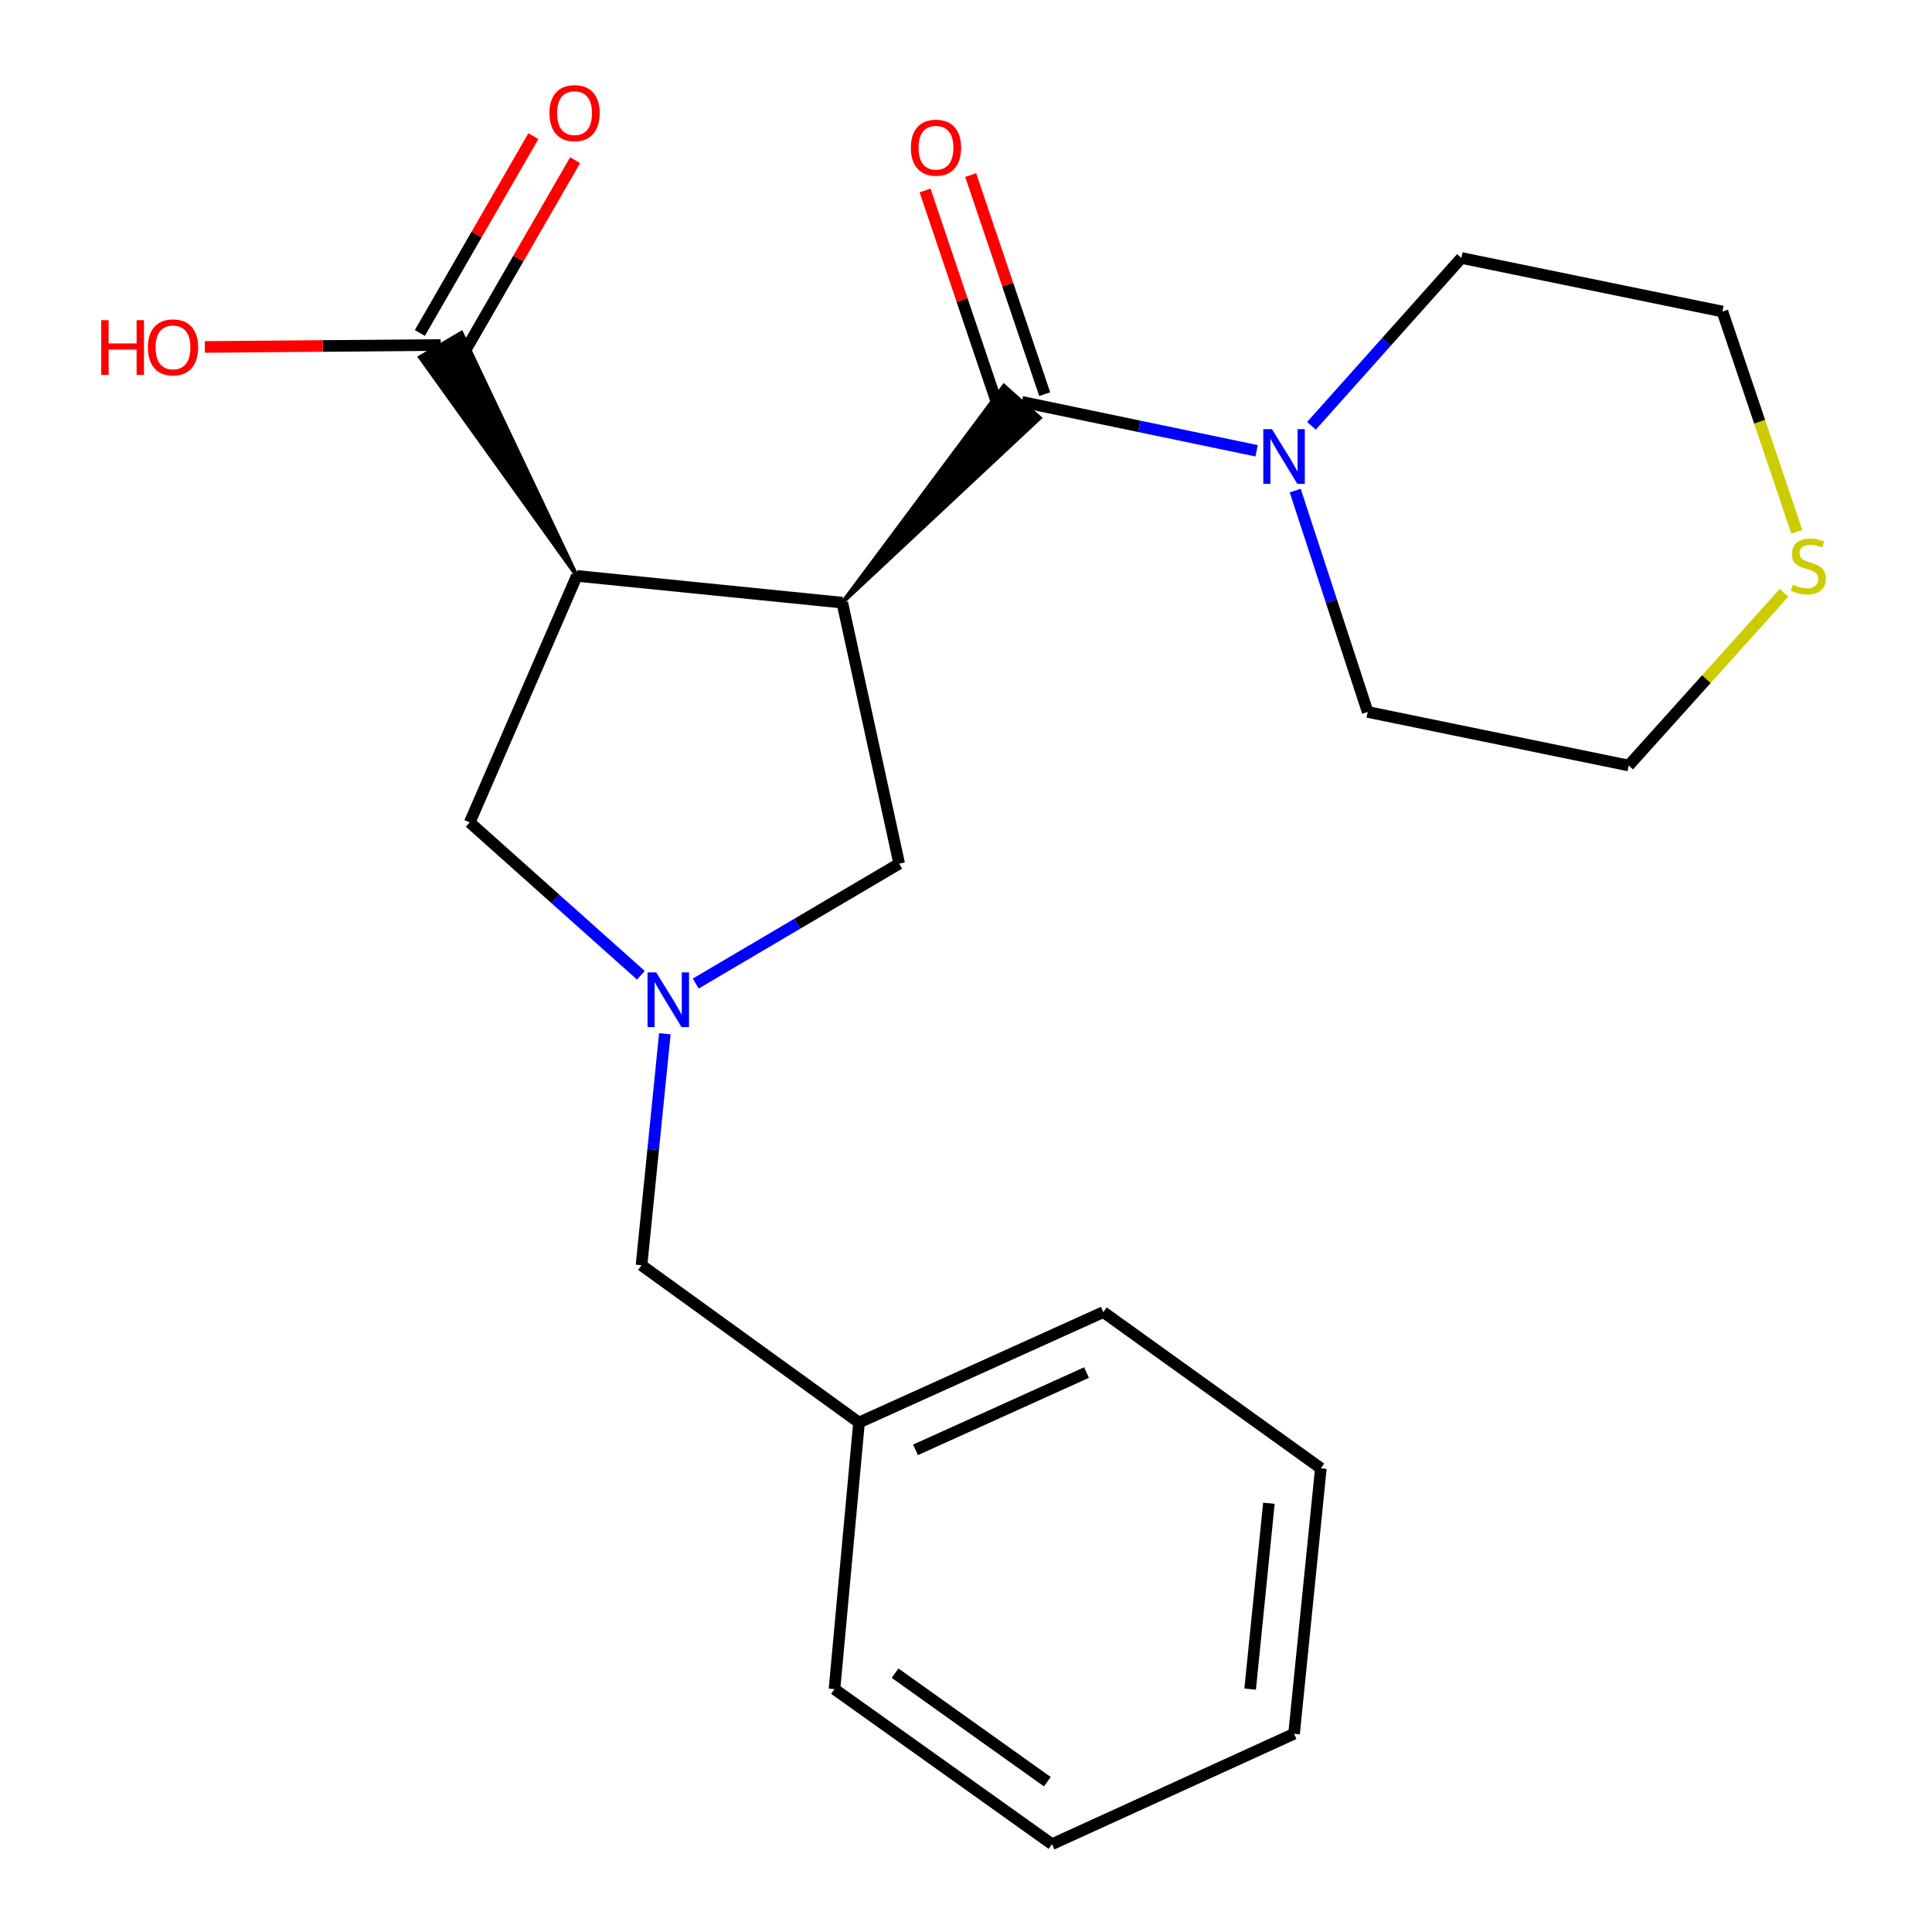 <?xml version='1.0' encoding='iso-8859-1'?>
<svg version='1.1' baseProfile='full'
              xmlns='http://www.w3.org/2000/svg'
                      xmlns:rdkit='http://www.rdkit.org/xml'
                      xmlns:xlink='http://www.w3.org/1999/xlink'
                  xml:space='preserve'
width='1000px' height='1000px' viewBox='0 0 1000 1000'>
<!-- END OF HEADER -->
<rect style='opacity:1.0;fill:#FFFFFF;stroke:none' width='1000' height='1000' x='0' y='0'> </rect>
<path class='bond-0' d='M 435.971,311.929 L 298.556,298.078' style='fill:none;fill-rule:evenodd;stroke:#000000;stroke-width:6px;stroke-linecap:butt;stroke-linejoin:miter;stroke-opacity:1' />
<path class='bond-1' d='M 435.971,311.929 L 538.217,216.316 L 519.634,199.695 Z' style='fill:#000000;fill-rule:evenodd;fill-opacity:1;stroke:#000000;stroke-width:2px;stroke-linecap:butt;stroke-linejoin:miter;stroke-opacity:1;' />
<path class='bond-5' d='M 435.971,311.929 L 465.418,447.032' style='fill:none;fill-rule:evenodd;stroke:#000000;stroke-width:6px;stroke-linecap:butt;stroke-linejoin:miter;stroke-opacity:1' />
<path class='bond-4' d='M 298.556,298.078 L 238.848,172.242 L 217.371,184.902 Z' style='fill:#000000;fill-rule:evenodd;fill-opacity:1;stroke:#000000;stroke-width:2px;stroke-linecap:butt;stroke-linejoin:miter;stroke-opacity:1;' />
<path class='bond-6' d='M 298.556,298.078 L 243.124,425.673' style='fill:none;fill-rule:evenodd;stroke:#000000;stroke-width:6px;stroke-linecap:butt;stroke-linejoin:miter;stroke-opacity:1' />
<path class='bond-3' d='M 528.925,208.005 L 589.672,220.667' style='fill:none;fill-rule:evenodd;stroke:#000000;stroke-width:6px;stroke-linecap:butt;stroke-linejoin:miter;stroke-opacity:1' />
<path class='bond-3' d='M 589.672,220.667 L 650.418,233.328' style='fill:none;fill-rule:evenodd;stroke:#0000FF;stroke-width:6px;stroke-linecap:butt;stroke-linejoin:miter;stroke-opacity:1' />
<path class='bond-7' d='M 540.736,204.016 L 521.584,147.313' style='fill:none;fill-rule:evenodd;stroke:#000000;stroke-width:6px;stroke-linecap:butt;stroke-linejoin:miter;stroke-opacity:1' />
<path class='bond-7' d='M 521.584,147.313 L 502.432,90.61' style='fill:none;fill-rule:evenodd;stroke:#FF0000;stroke-width:6px;stroke-linecap:butt;stroke-linejoin:miter;stroke-opacity:1' />
<path class='bond-7' d='M 517.115,211.994 L 497.963,155.291' style='fill:none;fill-rule:evenodd;stroke:#000000;stroke-width:6px;stroke-linecap:butt;stroke-linejoin:miter;stroke-opacity:1' />
<path class='bond-7' d='M 497.963,155.291 L 478.812,98.588' style='fill:none;fill-rule:evenodd;stroke:#FF0000;stroke-width:6px;stroke-linecap:butt;stroke-linejoin:miter;stroke-opacity:1' />
<path class='bond-2' d='M 360.107,509.091 L 412.762,478.061' style='fill:none;fill-rule:evenodd;stroke:#0000FF;stroke-width:6px;stroke-linecap:butt;stroke-linejoin:miter;stroke-opacity:1' />
<path class='bond-2' d='M 412.762,478.061 L 465.418,447.032' style='fill:none;fill-rule:evenodd;stroke:#000000;stroke-width:6px;stroke-linecap:butt;stroke-linejoin:miter;stroke-opacity:1' />
<path class='bond-10' d='M 344.123,535.077 L 338.085,594.985' style='fill:none;fill-rule:evenodd;stroke:#0000FF;stroke-width:6px;stroke-linecap:butt;stroke-linejoin:miter;stroke-opacity:1' />
<path class='bond-10' d='M 338.085,594.985 L 332.047,654.893' style='fill:none;fill-rule:evenodd;stroke:#000000;stroke-width:6px;stroke-linecap:butt;stroke-linejoin:miter;stroke-opacity:1' />
<path class='bond-22' d='M 331.713,504.795 L 287.419,465.234' style='fill:none;fill-rule:evenodd;stroke:#0000FF;stroke-width:6px;stroke-linecap:butt;stroke-linejoin:miter;stroke-opacity:1' />
<path class='bond-22' d='M 287.419,465.234 L 243.124,425.673' style='fill:none;fill-rule:evenodd;stroke:#000000;stroke-width:6px;stroke-linecap:butt;stroke-linejoin:miter;stroke-opacity:1' />
<path class='bond-13' d='M 678.808,220.409 L 717.611,176.969' style='fill:none;fill-rule:evenodd;stroke:#0000FF;stroke-width:6px;stroke-linecap:butt;stroke-linejoin:miter;stroke-opacity:1' />
<path class='bond-13' d='M 717.611,176.969 L 756.414,133.529' style='fill:none;fill-rule:evenodd;stroke:#000000;stroke-width:6px;stroke-linecap:butt;stroke-linejoin:miter;stroke-opacity:1' />
<path class='bond-14' d='M 670.397,253.927 L 689.152,311.219' style='fill:none;fill-rule:evenodd;stroke:#0000FF;stroke-width:6px;stroke-linecap:butt;stroke-linejoin:miter;stroke-opacity:1' />
<path class='bond-14' d='M 689.152,311.219 L 707.908,368.51' style='fill:none;fill-rule:evenodd;stroke:#000000;stroke-width:6px;stroke-linecap:butt;stroke-linejoin:miter;stroke-opacity:1' />
<path class='bond-9' d='M 238.908,184.801 L 268.292,133.863' style='fill:none;fill-rule:evenodd;stroke:#000000;stroke-width:6px;stroke-linecap:butt;stroke-linejoin:miter;stroke-opacity:1' />
<path class='bond-9' d='M 268.292,133.863 L 297.676,82.925' style='fill:none;fill-rule:evenodd;stroke:#FF0000;stroke-width:6px;stroke-linecap:butt;stroke-linejoin:miter;stroke-opacity:1' />
<path class='bond-9' d='M 217.312,172.343 L 246.696,121.405' style='fill:none;fill-rule:evenodd;stroke:#000000;stroke-width:6px;stroke-linecap:butt;stroke-linejoin:miter;stroke-opacity:1' />
<path class='bond-9' d='M 246.696,121.405 L 276.08,70.467' style='fill:none;fill-rule:evenodd;stroke:#FF0000;stroke-width:6px;stroke-linecap:butt;stroke-linejoin:miter;stroke-opacity:1' />
<path class='bond-11' d='M 228.11,178.572 L 167.059,179.078' style='fill:none;fill-rule:evenodd;stroke:#000000;stroke-width:6px;stroke-linecap:butt;stroke-linejoin:miter;stroke-opacity:1' />
<path class='bond-11' d='M 167.059,179.078 L 106.009,179.585' style='fill:none;fill-rule:evenodd;stroke:#FF0000;stroke-width:6px;stroke-linecap:butt;stroke-linejoin:miter;stroke-opacity:1' />
<path class='bond-8' d='M 923.423,306.84 L 883.216,351.533' style='fill:none;fill-rule:evenodd;stroke:#CCCC00;stroke-width:6px;stroke-linecap:butt;stroke-linejoin:miter;stroke-opacity:1' />
<path class='bond-8' d='M 883.216,351.533 L 843.01,396.226' style='fill:none;fill-rule:evenodd;stroke:#000000;stroke-width:6px;stroke-linecap:butt;stroke-linejoin:miter;stroke-opacity:1' />
<path class='bond-23' d='M 930.035,275.29 L 910.776,218.267' style='fill:none;fill-rule:evenodd;stroke:#CCCC00;stroke-width:6px;stroke-linecap:butt;stroke-linejoin:miter;stroke-opacity:1' />
<path class='bond-23' d='M 910.776,218.267 L 891.516,161.244' style='fill:none;fill-rule:evenodd;stroke:#000000;stroke-width:6px;stroke-linecap:butt;stroke-linejoin:miter;stroke-opacity:1' />
<path class='bond-12' d='M 332.047,654.893 L 444.628,736.296' style='fill:none;fill-rule:evenodd;stroke:#000000;stroke-width:6px;stroke-linecap:butt;stroke-linejoin:miter;stroke-opacity:1' />
<path class='bond-17' d='M 444.628,736.296 L 571.088,679.146' style='fill:none;fill-rule:evenodd;stroke:#000000;stroke-width:6px;stroke-linecap:butt;stroke-linejoin:miter;stroke-opacity:1' />
<path class='bond-17' d='M 473.864,750.443 L 562.386,710.438' style='fill:none;fill-rule:evenodd;stroke:#000000;stroke-width:6px;stroke-linecap:butt;stroke-linejoin:miter;stroke-opacity:1' />
<path class='bond-18' d='M 444.628,736.296 L 431.927,874.293' style='fill:none;fill-rule:evenodd;stroke:#000000;stroke-width:6px;stroke-linecap:butt;stroke-linejoin:miter;stroke-opacity:1' />
<path class='bond-15' d='M 756.414,133.529 L 891.516,161.244' style='fill:none;fill-rule:evenodd;stroke:#000000;stroke-width:6px;stroke-linecap:butt;stroke-linejoin:miter;stroke-opacity:1' />
<path class='bond-16' d='M 707.908,368.51 L 843.01,396.226' style='fill:none;fill-rule:evenodd;stroke:#000000;stroke-width:6px;stroke-linecap:butt;stroke-linejoin:miter;stroke-opacity:1' />
<path class='bond-20' d='M 571.088,679.146 L 683.668,759.981' style='fill:none;fill-rule:evenodd;stroke:#000000;stroke-width:6px;stroke-linecap:butt;stroke-linejoin:miter;stroke-opacity:1' />
<path class='bond-19' d='M 431.927,874.293 L 544.521,954.545' style='fill:none;fill-rule:evenodd;stroke:#000000;stroke-width:6px;stroke-linecap:butt;stroke-linejoin:miter;stroke-opacity:1' />
<path class='bond-19' d='M 463.287,866.028 L 542.103,922.205' style='fill:none;fill-rule:evenodd;stroke:#000000;stroke-width:6px;stroke-linecap:butt;stroke-linejoin:miter;stroke-opacity:1' />
<path class='bond-21' d='M 544.521,954.545 L 669.803,897.396' style='fill:none;fill-rule:evenodd;stroke:#000000;stroke-width:6px;stroke-linecap:butt;stroke-linejoin:miter;stroke-opacity:1' />
<path class='bond-24' d='M 683.668,759.981 L 669.803,897.396' style='fill:none;fill-rule:evenodd;stroke:#000000;stroke-width:6px;stroke-linecap:butt;stroke-linejoin:miter;stroke-opacity:1' />
<path class='bond-24' d='M 656.783,778.09 L 647.077,874.281' style='fill:none;fill-rule:evenodd;stroke:#000000;stroke-width:6px;stroke-linecap:butt;stroke-linejoin:miter;stroke-opacity:1' />
<path  class='atom-3' d='M 339.638 503.304
L 348.918 518.304
Q 349.838 519.784, 351.318 522.464
Q 352.798 525.144, 352.878 525.304
L 352.878 503.304
L 356.638 503.304
L 356.638 531.624
L 352.758 531.624
L 342.798 515.224
Q 341.638 513.304, 340.398 511.104
Q 339.198 508.904, 338.838 508.224
L 338.838 531.624
L 335.158 531.624
L 335.158 503.304
L 339.638 503.304
' fill='#0000FF'/>
<path  class='atom-4' d='M 658.363 222.129
L 667.643 237.129
Q 668.563 238.609, 670.043 241.289
Q 671.523 243.969, 671.603 244.129
L 671.603 222.129
L 675.363 222.129
L 675.363 250.449
L 671.483 250.449
L 661.523 234.049
Q 660.363 232.129, 659.123 229.929
Q 657.923 227.729, 657.563 227.049
L 657.563 250.449
L 653.883 250.449
L 653.883 222.129
L 658.363 222.129
' fill='#0000FF'/>
<path  class='atom-8' d='M 471.464 76.446
Q 471.464 69.646, 474.824 65.846
Q 478.184 62.046, 484.464 62.046
Q 490.744 62.046, 494.104 65.846
Q 497.464 69.646, 497.464 76.446
Q 497.464 83.326, 494.064 87.246
Q 490.664 91.126, 484.464 91.126
Q 478.224 91.126, 474.824 87.246
Q 471.464 83.366, 471.464 76.446
M 484.464 87.926
Q 488.784 87.926, 491.104 85.046
Q 493.464 82.126, 493.464 76.446
Q 493.464 70.886, 491.104 68.086
Q 488.784 65.246, 484.464 65.246
Q 480.144 65.246, 477.784 68.046
Q 475.464 70.846, 475.464 76.446
Q 475.464 82.166, 477.784 85.046
Q 480.144 87.926, 484.464 87.926
' fill='#FF0000'/>
<path  class='atom-9' d='M 927.978 302.604
Q 928.298 302.724, 929.618 303.284
Q 930.938 303.844, 932.378 304.204
Q 933.858 304.524, 935.298 304.524
Q 937.978 304.524, 939.538 303.244
Q 941.098 301.924, 941.098 299.644
Q 941.098 298.084, 940.298 297.124
Q 939.538 296.164, 938.338 295.644
Q 937.138 295.124, 935.138 294.524
Q 932.618 293.764, 931.098 293.044
Q 929.618 292.324, 928.538 290.804
Q 927.498 289.284, 927.498 286.724
Q 927.498 283.164, 929.898 280.964
Q 932.338 278.764, 937.138 278.764
Q 940.418 278.764, 944.138 280.324
L 943.218 283.404
Q 939.818 282.004, 937.258 282.004
Q 934.498 282.004, 932.978 283.164
Q 931.458 284.284, 931.498 286.244
Q 931.498 287.764, 932.258 288.684
Q 933.058 289.604, 934.178 290.124
Q 935.338 290.644, 937.258 291.244
Q 939.818 292.044, 941.338 292.844
Q 942.858 293.644, 943.938 295.284
Q 945.058 296.884, 945.058 299.644
Q 945.058 303.564, 942.418 305.684
Q 939.818 307.764, 935.458 307.764
Q 932.938 307.764, 931.018 307.204
Q 929.138 306.684, 926.898 305.764
L 927.978 302.604
' fill='#CCCC00'/>
<path  class='atom-10' d='M 284.392 58.55
Q 284.392 51.75, 287.752 47.95
Q 291.112 44.15, 297.392 44.15
Q 303.672 44.15, 307.032 47.95
Q 310.392 51.75, 310.392 58.55
Q 310.392 65.43, 306.992 69.35
Q 303.592 73.23, 297.392 73.23
Q 291.152 73.23, 287.752 69.35
Q 284.392 65.47, 284.392 58.55
M 297.392 70.03
Q 301.712 70.03, 304.032 67.15
Q 306.392 64.23, 306.392 58.55
Q 306.392 52.99, 304.032 50.19
Q 301.712 47.35, 297.392 47.35
Q 293.072 47.35, 290.712 50.15
Q 288.392 52.95, 288.392 58.55
Q 288.392 64.27, 290.712 67.15
Q 293.072 70.03, 297.392 70.03
' fill='#FF0000'/>
<path  class='atom-12' d='M 52.384 165.722
L 56.224 165.722
L 56.224 177.762
L 70.704 177.762
L 70.704 165.722
L 74.544 165.722
L 74.544 194.042
L 70.704 194.042
L 70.704 180.962
L 56.224 180.962
L 56.224 194.042
L 52.384 194.042
L 52.384 165.722
' fill='#FF0000'/>
<path  class='atom-12' d='M 76.544 179.802
Q 76.544 173.002, 79.904 169.202
Q 83.264 165.402, 89.544 165.402
Q 95.824 165.402, 99.184 169.202
Q 102.544 173.002, 102.544 179.802
Q 102.544 186.682, 99.144 190.602
Q 95.744 194.482, 89.544 194.482
Q 83.304 194.482, 79.904 190.602
Q 76.544 186.722, 76.544 179.802
M 89.544 191.282
Q 93.864 191.282, 96.184 188.402
Q 98.544 185.482, 98.544 179.802
Q 98.544 174.242, 96.184 171.442
Q 93.864 168.602, 89.544 168.602
Q 85.224 168.602, 82.864 171.402
Q 80.544 174.202, 80.544 179.802
Q 80.544 185.522, 82.864 188.402
Q 85.224 191.282, 89.544 191.282
' fill='#FF0000'/>
</svg>
